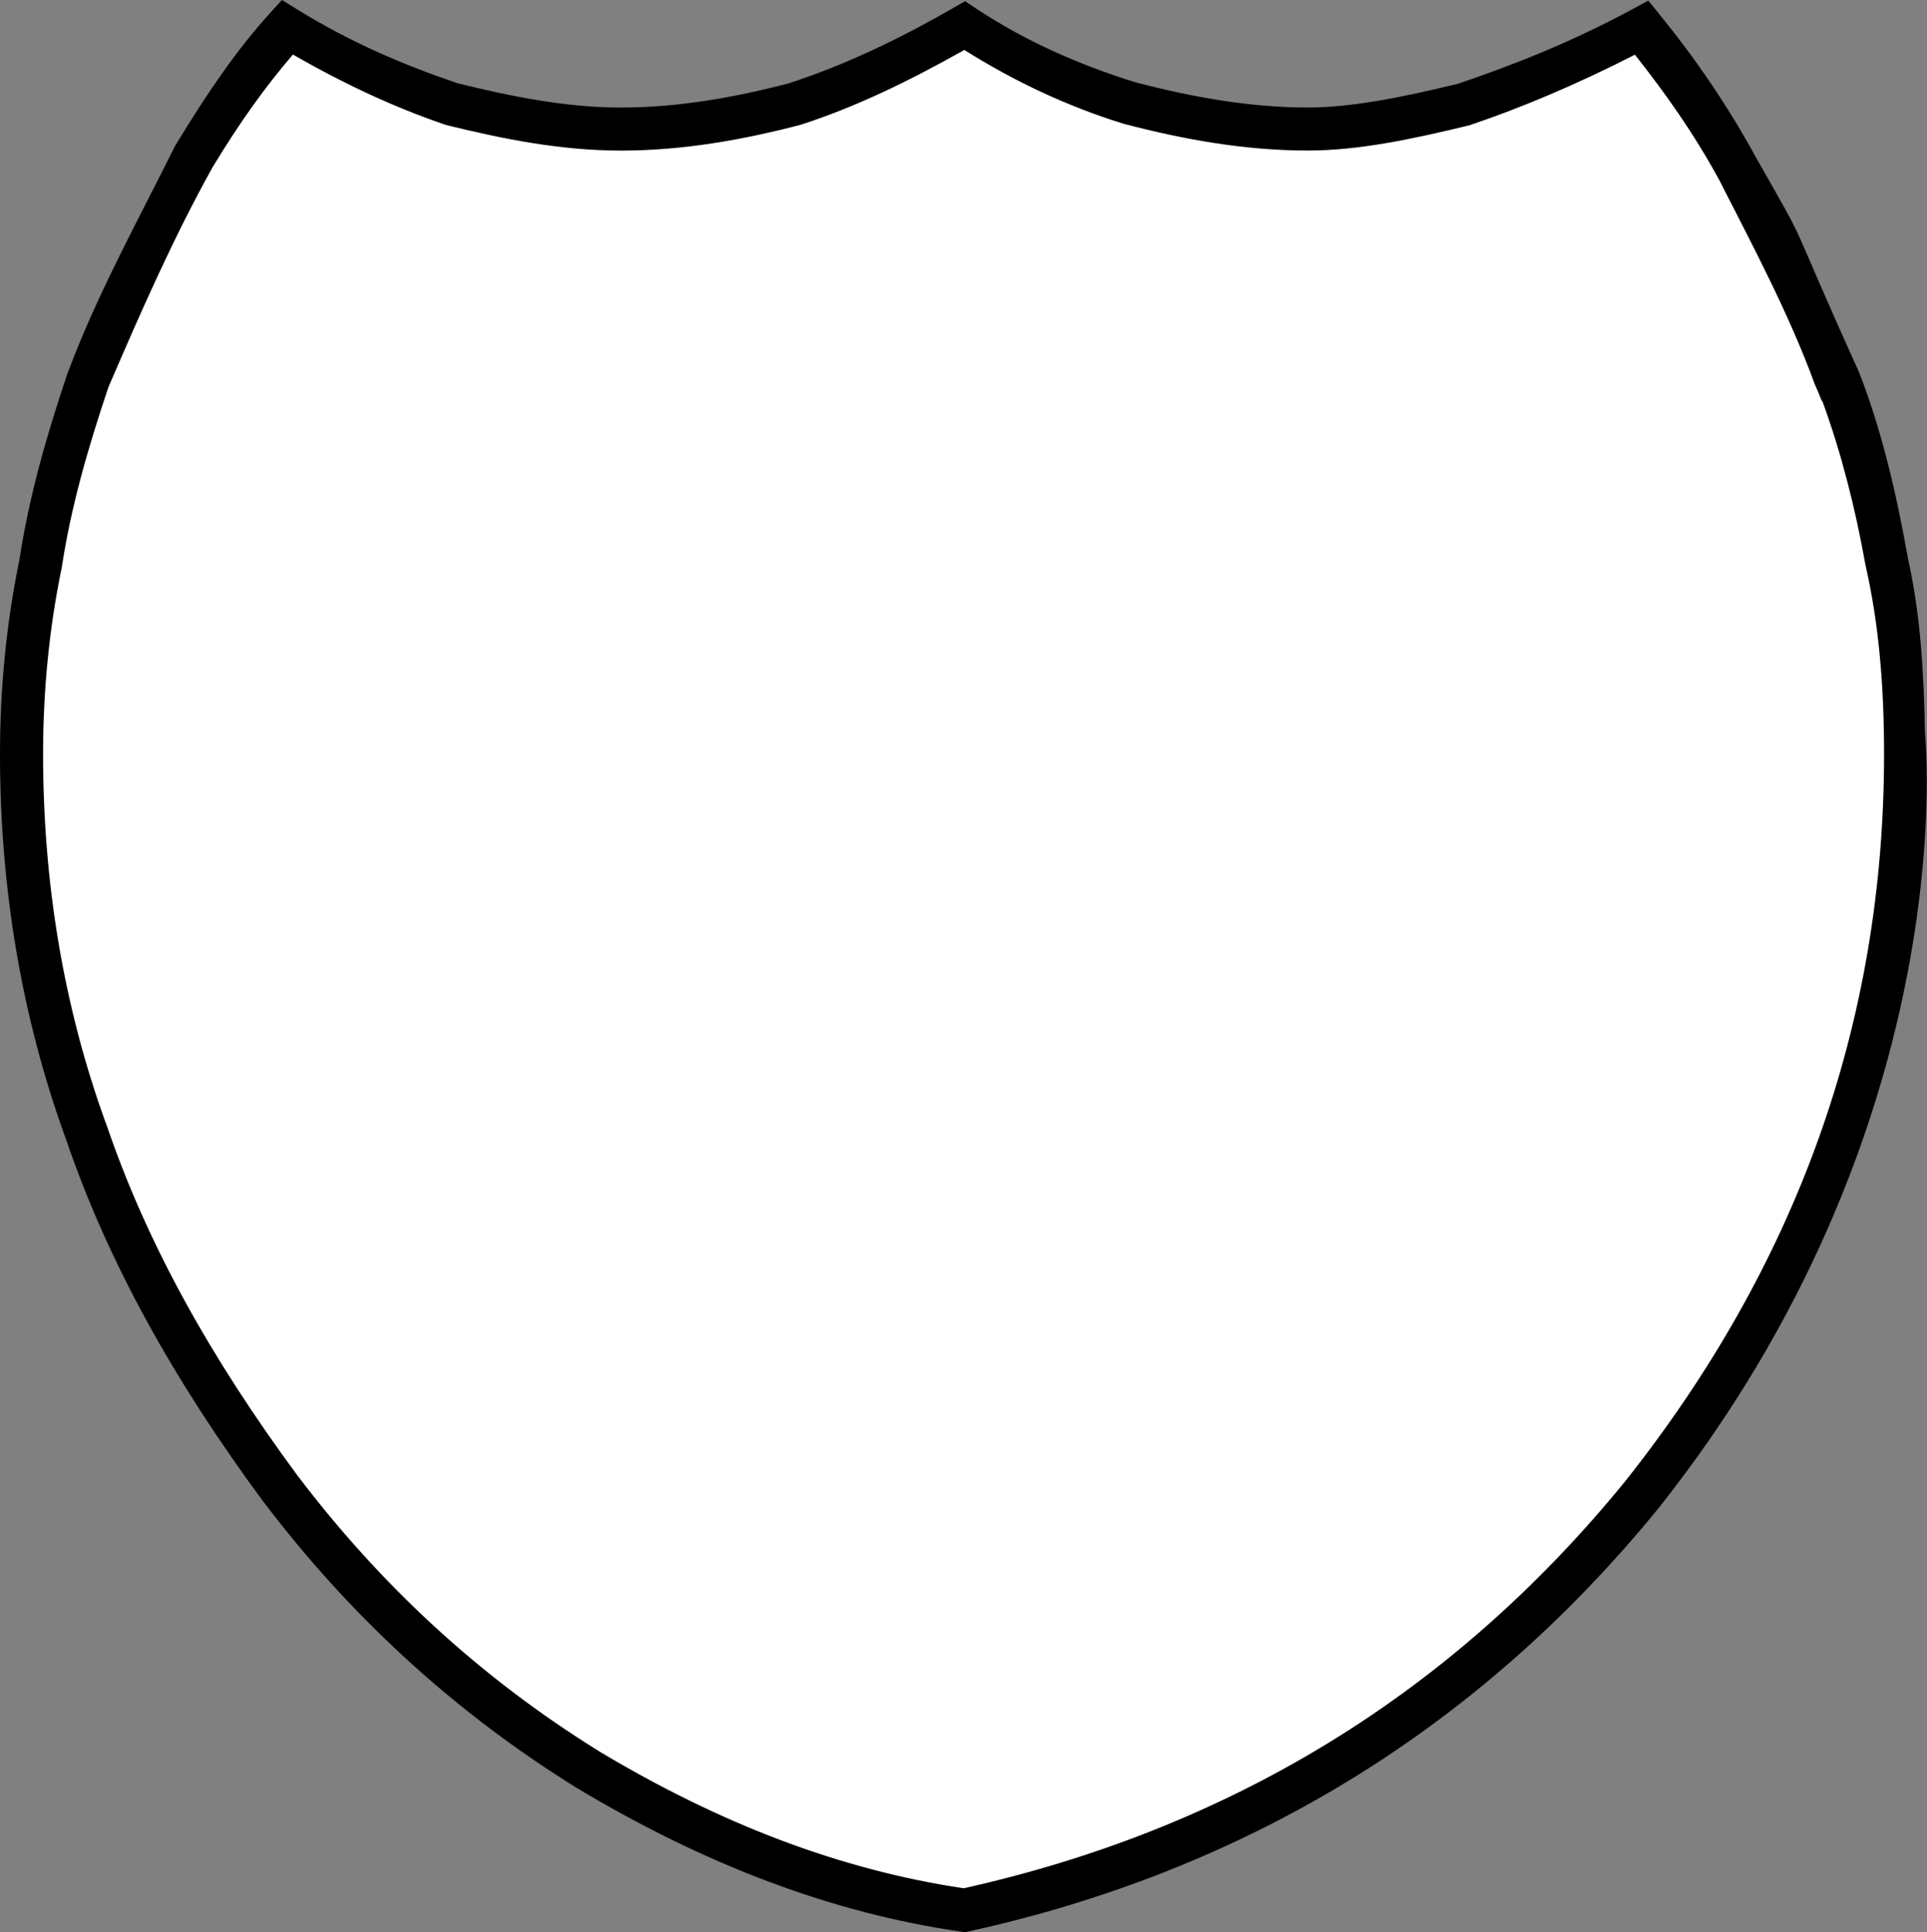 <?xml version="1.0" encoding="UTF-8" standalone="no"?>
<!-- Created with Inkscape (http://www.inkscape.org/) -->

<svg
   width="39.586mm"
   height="39.688mm"
   viewBox="0 0 39.586 39.688"
   version="1.1"
   id="svg1"
   xml:space="preserve"
   xmlns="http://www.w3.org/2000/svg"
   xmlns:svg="http://www.w3.org/2000/svg"><rect x="0" y="0" width="39.586" height="39.688" fill="#808080" stroke="none"/><defs
     id="defs1" /><g
     id="layer1"
     transform="translate(-85.115,-128.656)"><path
       style="color:#000000;fill:#ffffff;stroke-width:0;stroke-dasharray:none"
       d="m 124.26,144.14 c 0,5.662 -1.854,10.73 -5.426,15.228 -3.642,4.466 -8.322,7.299 -13.911,8.527 -2.599,-0.374 -5.163,-1.352 -7.731,-2.893 -2.539,-1.573 -4.614,-3.523 -6.308,-5.758 -1.816,-2.459 -3.149,-4.847 -3.996,-7.331 -0.908,-2.484 -1.33,-5.1 -1.33,-7.772 0,-1.32 0.128,-2.641 0.39,-3.904 0.195,-1.285 0.55,-2.513 0.975,-3.776 0.128,-0.285 0.16,-0.534 0.39,-0.815 0.55,-1.452 1.202,-2.74 1.787,-3.779 0.649,-1.071 1.234,-1.922 1.886,-2.641 1.17,0.723 2.305,1.196 3.408,1.57 1.17,0.288 2.308,0.512 3.479,0.512 1.234,0 2.439,-0.221 3.539,-0.505 1.17,-0.374 2.308,-0.911 3.511,-1.602 1.042,0.691 2.18,1.196 3.383,1.57 1.202,0.317 2.436,0.537 3.67,0.537 0.975,0 2.046,-0.221 3.216,-0.505 1.106,-0.374 2.337,-0.85 3.67,-1.57 0.716,0.879 1.365,1.822 1.947,2.89 0.617,1.039 1.17,2.235 1.627,3.53 0.067,0.029 0.096,0.125 0.096,0.125 0.131,0.249 0.259,0.467 0.294,0.691 h 0.067 c 0.454,1.164 0.745,2.423 0.975,3.709 0.288,1.26 0.39,2.58 0.39,3.965 z"
       id="path2" /><path
       style="color:#000000;fill:#000000;fill-opacity:1;stroke-width:0;stroke-dasharray:none"
       d="m 90.906,128.656 -0.246,0.271 c -0.68,0.75 -1.281,1.626 -1.938,2.709 l -0.004,0.006 -0.004,0.006 c -0.764,1.536 -1.602,3.051 -2.195,4.631 l -0.008,0.019 -0.008,0.021 c -0.428,1.271 -0.789,2.521 -0.99,3.84 -0.267,1.291 -0.398,2.636 -0.398,3.98 0,2.716 0.431,5.38 1.355,7.914 0.865,2.536 2.223,4.966 4.059,7.451 l 0.002,0.002 0.002,0.002 c 1.725,2.275 3.84,4.265 6.426,5.867 l 0.004,0.002 0.002,0.002 c 2.608,1.565 5.228,2.567 7.895,2.951 l 0.08,0.012 0.078,-0.018 c 5.677,-1.247 10.457,-4.14 14.158,-8.68 l 0.002,-0.002 0.002,-0.002 c 6.185,-7.791 5.516,-15.56 5.478,-15.943 -0.021,-1.241 -0.093,-2.454 -0.357,-3.613 -4.5e-4,-0.003 4.5e-4,-0.005 0,-0.008 -0.232,-1.293 -0.527,-2.573 -0.994,-3.771 -1.621,-3.586 -0.923,-2.309 -2.113,-4.404 -0.595,-1.09 -1.259,-2.054 -1.988,-2.949 l -0.23,-0.283 -0.322,0.174 c -1.3,0.701 -2.499,1.164 -3.588,1.533 -1.15,0.279 -2.186,0.488 -3.088,0.488 -1.178,0 -2.373,-0.212 -3.549,-0.521 -1.166,-0.364 -2.263,-0.85 -3.262,-1.512 l -0.227,-0.15 -0.236,0.135 c -1.179,0.677 -2.284,1.197 -3.412,1.559 -1.075,0.277 -2.241,0.49 -3.418,0.49 -1.108,0 -2.205,-0.216 -3.355,-0.498 -1.077,-0.366 -2.171,-0.821 -3.299,-1.518 z m 14.018,1.025 c 1.02,0.642 2.102,1.153 3.25,1.51 l 0.01,0.002 0.01,0.004 c 1.225,0.323 2.496,0.551 3.783,0.551 1.042,0 2.141,-0.231 3.32,-0.518 l 0.019,-0.004 0.018,-0.008 c 1.009,-0.341 2.16,-0.821 3.367,-1.439 0.622,0.789 1.207,1.612 1.721,2.555 l 0.004,0.006 0.004,0.008 c 0.693,1.362 1.435,2.75 1.961,4.188 0.166,0.373 0.111,0.297 0.166,0.373 0.383,1.051 0.669,2.173 0.879,3.346 l 0.002,0.01 0.002,0.01 c 0.278,1.217 0.379,2.505 0.379,3.867 0,5.566 -1.813,10.523 -5.33,14.953 -3.563,4.368 -8.117,7.126 -13.576,8.344 -2.505,-0.372 -4.986,-1.311 -7.486,-2.811 l -0.006,-0.004 c -2.487,-1.542 -4.517,-3.451 -6.18,-5.643 l -0.004,-0.004 c -1.794,-2.43 -3.101,-4.776 -3.93,-7.207 l -0.002,-0.004 -0.002,-0.004 C 86.414,149.33 86,146.767 86,144.141 c 0,-1.292 0.125,-2.584 0.381,-3.814 l 0.002,-0.012 0.002,-0.012 c 0.189,-1.244 0.536,-2.442 0.955,-3.689 0.658,-1.529 1.328,-3.057 2.139,-4.518 0.578,-0.955 1.1,-1.675 1.654,-2.32 1.068,0.616 2.118,1.098 3.119,1.438 l 0.02,0.006 0.018,0.006 c 1.183,0.291 2.358,0.523 3.584,0.523 1.287,0 2.528,-0.229 3.65,-0.52 l 0.012,-0.002 0.012,-0.004 c 1.134,-0.363 2.236,-0.899 3.377,-1.541 z"
       id="path3" /></g></svg>
